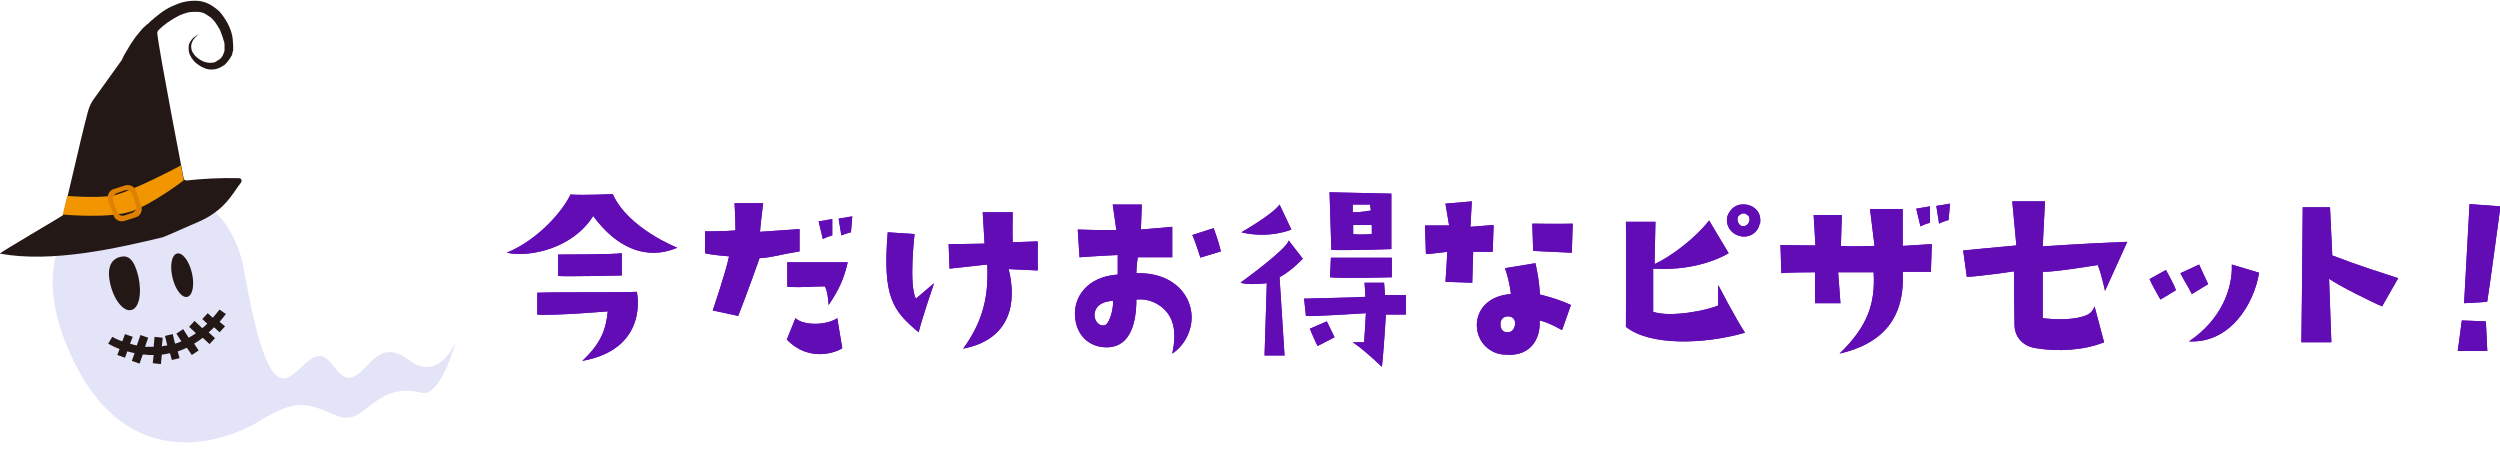 <?xml version="1.0" encoding="UTF-8"?>
<svg xmlns="http://www.w3.org/2000/svg" version="1.1" viewBox="0 0 550 100">
  <defs>
    <style>
      .cls-1 {
        fill: #f19500;
      }

      .cls-2 {
        fill: #de8100;
      }

      .cls-3 {
        fill: #610cb4;
      }

      .cls-4 {
        fill: #e4e4f9;
      }

      .cls-5 {
        fill: #231815;
      }
    </style>
  </defs>
  <!-- Generator: Adobe Illustrator 28.7.10, SVG Export Plug-In . SVG Version: 1.2.0 Build 236)  -->
  <g>
    <g id="_レイヤー_1" data-name="レイヤー_1">
      <g>
        <g>
          <path class="cls-3" d="M111.5,55.6c7.2-3,12.5-9.5,14-12.8,3.2.2,9.3-.1,9.3-.1,3.4,7.6,14.2,11.8,14.2,11.8-6.8,2.9-13.4,0-18.5-7-4.4,7.1-13.9,9.2-19,8.1ZM133.7,68.5s-12,1-15.5.7v-4.8c6.3-.2,17.7,0,21.9-.2,0,0,2.9,12.5-12,15.2,4.2-3.9,5.2-7,5.6-10.8ZM122.8,60.8v-4.8s12.6,0,14-.3v4.9c0,0-13.2.3-14,.1Z"/>
          <path class="cls-3" d="M155.1,55.8v-4.9c-.1,0,4.4,0,6.7-.2,0,0,0-2.8-.2-6h6.3c0,.1-.6,4.6-.7,6.3l8.7-.6v4.9c-4.4.7-5.7,1.3-8.8,1.5,0,0-2.9,8.2-4.7,12.7l-5.6-1.2s2.7-7.8,3.6-11.9c0,0-3.9-.3-5.3-.7ZM173.1,74.7l1.9-4.7c1.7,1.6,6.6,1.7,9.2,0l1.1,6.6c-1.1.8-7.2,3.3-12.2-1.9ZM186.5,57.7c-.8,3.4-1.7,5.7-4.2,9.4-.2-2.4-.3-2.9-.8-4.1-3.3,0-4.3.3-8.3.1v-5.4h13.3ZM181,52.5l-.9-3.8,3-.5v3.6s-1.2.3-2.1.8ZM187.2,51.1s-1.2.3-2.1.7l-.6-3.7,3-.5-.3,3.6Z"/>
          <path class="cls-3" d="M195.3,51.1l5.9.4s-1.3,11.3.3,14.2l4-3.4s-2.5,7.2-3.4,10.8c-5.6-4.7-8-7.6-6.8-22ZM222.8,46.8s-.1,5,0,6.5l5.5-.2v6.4c0,0-6.4-.3-6.4-.3,1.9,7.6.3,15.5-10,17.5,5.2-7.1,5.5-13.2,5.3-18.5,0,0-4.9.5-8.3.9l-.2-5.4s4.5,0,7.9-.1l-.4-6.9h6.6Z"/>
          <path class="cls-3" d="M245.9,60.5v-4.4c0,0-4.4.2-8.4.5l-.4-6.1s5.9.2,8.5.1l-.8-5.6h6.4l-.2,5.5,6.9-.6v6.7c-.1,0-3.9,0-7.6,0,0,0-.3,2.1-.3,3.5,7.7-.2,11.6,4.3,12.1,8.7.4,3.3-1.2,7-4.2,9,1.1-5.2.1-7.9-1.8-9.8-1.3-1.2-3.4-2.4-6.1-2.1,0,4.9-1.2,10.2-6.1,10.5-4.1.2-7.1-2.5-7.4-6.8-.3-4.1,2.5-8.7,9.4-9.2ZM242.8,71.6c1.2,0,2.1-3.2,2.1-5.4-1.7,0-3.9.7-4.1,2.9-.1,1.2.7,2.6,2,2.5ZM264.1,56.7s-1.4-4.4-1.8-5l4.7-1.5s1.1,2.9,1.6,5.1l-4.6,1.4Z"/>
          <path class="cls-3" d="M272.9,62.2s10.4-7.5,10.6-9.3l3.1,4s-2.1,2.4-5.1,4.1l1.1,17.2h-4.4s.5-15.9.5-15.9c0,0-4,.5-5.7-.1ZM273.1,51.1s6.9-3.9,8.4-6.1l2.6,5.5s-4.9,2.1-11,.6ZM287.3,69.5l-.4-3.8s13.1-.3,13.5-.4l-.2-3.1h4.3s.2,2.7.2,2.7h4.6v4.3h-4.4s-.6,9.7-.9,11.5c0,0-3.9-3.8-6.4-5.4h2.5c0,.1.4-5.9.4-6.4,0,0-12.1.8-13.3.6ZM289.8,76s-1.6-3.4-1.6-3.7l3.7-1.6,1.7,3.5-3.7,1.9ZM292.9,55.1l-.4-12.8,13.6.3s0,11.2,0,12.2c0,0-7.9.3-13.2.2ZM292.8,56.7h13.4c0-.1,0,4.3,0,4.3,0,0-11.1.3-13.6,0l.2-4.4ZM297.6,46.7c2.3,0,4-.4,4-.4l-.2-1.3h-3.8v1.7ZM301.7,49.5h-4v2c1.3.2,4.1,0,4.1,0v-1.9Z"/>
          <path class="cls-3" d="M318.4,55.4s-3.9.5-4.7.5l-.2-6.3s3.5,0,5.3,0l-.8-4.8,5.8-.5-.3,5.6,5.1-.4-.2,5.9h-4.3c0-.1-.2,6.8-.2,6.8l-5.9-.2s.3-4,.4-6.7ZM343.6,72.6s-2.9-1.7-4.9-2.1c.3,2.8-1.1,8.2-7.8,7.5-2.8-.1-5.9-2.4-6-6.4,0-3.7,2.8-6.6,7.5-6.9,0,0-.2-2.5-1.3-5.7l6.7-1.1c.5,2.4.8,3.9,1,6.9,0,0,3.6.8,6.8,2.3l-1.9,5.4ZM331.7,69.6c-1.2,0-1.6,1-1.6,1.6,0,.8.2,1.5.9,1.8,1.4.4,2.1-.4,2.3-1.5.2-1.3-.6-1.9-1.5-1.9ZM345.8,55.6s-4.3-.2-8.5-.4l-.2-6s6.4.1,8.9,0l-.2,6.5Z"/>
          <path class="cls-3" d="M363.7,59.1c0,2.8,0,6.1,0,9.5,3.8,1.3,11.9-.3,14.3-1.4v-4.5s3.9,7.5,5.9,10.5c-9.1,2.6-21,2.9-26.2-1.3,0,0,.1-20.1,0-23.1h6.5c0,0-.1,4.5-.2,9.3,3.6-1.6,9.2-5.9,12-9.6l4.3,7.2s-6.2,4-16.3,3.4ZM387.1,49.3c-.4,2.1-2.8,3.5-5.2,2.3-2.1-1.1-2.4-3.5-1.5-4.8,1.4-2.4,3.9-1.9,4.8-1.5,2.1,1,2.2,2.8,2,4ZM384.2,47.1c-.5-.3-1.2-.2-1.8.5-.4.7,0,1.8.7,2.1.9.2,1.6-.2,1.8-1.3,0-.3,0-1-.7-1.2Z"/>
          <path class="cls-3" d="M399.1,59.9s-5.9,0-7.2.2l-.2-6.2s4.7.1,7.7.1l-.4-6.7h6.2c0,0-.2,6.8-.2,6.8,0,0,2.2.2,7.4,0l-1-8.1h7.2s0,7.2,0,8.1l6.4-.4-.2,6.1s-2.8,0-6.2,0c.5,9.8-4,15.7-13.9,18,6.2-6,7.9-11,7.5-17.9,0,0-5.3,0-7.8,0l.5,6.8h-5.6s0-6.8,0-6.8ZM421.6,45.9l3-.5v3.6s-1.2.3-2.1.8l-.9-3.8ZM426,45.3l3-.5-.3,3.6s-1.2.3-2.1.8l-.6-3.8Z"/>
          <path class="cls-3" d="M432.7,60.9l-.8-5.8s10.4-1,11.7-1.1l-.9-9.7h7.2l-.5,9.9s10.3-.7,18.6-1l-4.9,10.8s-.8-3.9-1.6-5.7c0,0-9.6,1.6-12.1,1.5v10.2s4.2.6,7.8-.1c1.6-.4,3-.7,3.6-2.5l2.1,7.9c-4.5,1.8-10.2,2.1-15,1.3-2.8-.4-4.6-2.4-4.7-4.9-.1-6.2-.1-8-.1-12,0,0-8.3,1.2-10.4,1.2Z"/>
          <path class="cls-3" d="M478.6,63.9s-2.1,1.3-3.3,2c0,0-1.8-3.1-2.4-4.5l3.6-2s2,3.5,2.2,4.5ZM483.8,58.2s1.5,3.3,2,4.3l-3.6,2.2c-1.1-2.3-1.7-2.9-2.5-4.6l4.1-1.9ZM481.5,75.2h0s0,0,0,0ZM481.6,75.1c7.1-4.8,9.6-11.6,9.4-16.9l6,1.8c-1.1,6.8-6.3,15.6-15.5,15.1Z"/>
          <path class="cls-3" d="M524.1,67.4c-1.4-.5-10.1-4.8-11.7-6.1l.5,14s-4.6,0-6.6,0c0,0,.2-14.8.3-29.7h6c0-.1.5,10.6.5,10.6,6.6,2.5,9.3,3.3,14.5,5l-3.6,6.3Z"/>
          <path class="cls-3" d="M547.2,77.2s-4.6,0-6.5,0c0,0,.6-4.2.9-6.7l5.3.2.3,6.4ZM547.1,66.4s-2.2.2-5,.3c0,0,.7-12.7,1.2-21.8l6.8.5s-2.5,18.6-2.9,20.9Z"/>
        </g>
        <g>
          <path class="cls-3" d="M111.5,55.6c7.2-3,12.5-9.5,14-12.8,3.2.2,9.3-.1,9.3-.1,3.4,7.6,14.2,11.8,14.2,11.8-6.8,2.9-13.4,0-18.5-7-4.4,7.1-13.9,9.2-19,8.1ZM133.7,68.5s-12,1-15.5.7v-4.8c6.3-.2,17.7,0,21.9-.2,0,0,2.9,12.5-12,15.2,4.2-3.9,5.2-7,5.6-10.8ZM122.8,60.8v-4.8s12.6,0,14-.3v4.9c0,0-13.2.3-14,.1Z"/>
          <path class="cls-3" d="M155.1,55.8v-4.9c-.1,0,4.4,0,6.7-.2,0,0,0-2.8-.2-6h6.3c0,.1-.6,4.6-.7,6.3l8.7-.6v4.9c-4.4.7-5.7,1.3-8.8,1.5,0,0-2.9,8.2-4.7,12.7l-5.6-1.2s2.7-7.8,3.6-11.9c0,0-3.9-.3-5.3-.7ZM173.1,74.7l1.9-4.7c1.7,1.6,6.6,1.7,9.2,0l1.1,6.6c-1.1.8-7.2,3.3-12.2-1.9ZM186.5,57.7c-.8,3.4-1.7,5.7-4.2,9.4-.2-2.4-.3-2.9-.8-4.1-3.3,0-4.3.3-8.3.1v-5.4h13.3ZM181,52.5l-.9-3.8,3-.5v3.6s-1.2.3-2.1.8ZM187.2,51.1s-1.2.3-2.1.7l-.6-3.7,3-.5-.3,3.6Z"/>
          <path class="cls-3" d="M195.3,51.1l5.9.4s-1.3,11.3.3,14.2l4-3.4s-2.5,7.2-3.4,10.8c-5.6-4.7-8-7.6-6.8-22ZM222.8,46.8s-.1,5,0,6.5l5.5-.2v6.4c0,0-6.4-.3-6.4-.3,1.9,7.6.3,15.5-10,17.5,5.2-7.1,5.5-13.2,5.3-18.5,0,0-4.9.5-8.3.9l-.2-5.4s4.5,0,7.9-.1l-.4-6.9h6.6Z"/>
          <path class="cls-3" d="M245.9,60.5v-4.4c0,0-4.4.2-8.4.5l-.4-6.1s5.9.2,8.5.1l-.8-5.6h6.4l-.2,5.5,6.9-.6v6.7c-.1,0-3.9,0-7.6,0,0,0-.3,2.1-.3,3.5,7.7-.2,11.6,4.3,12.1,8.7.4,3.3-1.2,7-4.2,9,1.1-5.2.1-7.9-1.8-9.8-1.3-1.2-3.4-2.4-6.1-2.1,0,4.9-1.2,10.2-6.1,10.5-4.1.2-7.1-2.5-7.4-6.8-.3-4.1,2.5-8.7,9.4-9.2ZM242.8,71.6c1.2,0,2.1-3.2,2.1-5.4-1.7,0-3.9.7-4.1,2.9-.1,1.2.7,2.6,2,2.5ZM264.1,56.7s-1.4-4.4-1.8-5l4.7-1.5s1.1,2.9,1.6,5.1l-4.6,1.4Z"/>
          <path class="cls-3" d="M272.9,62.2s10.4-7.5,10.6-9.3l3.1,4s-2.1,2.4-5.1,4.1l1.1,17.2h-4.4s.5-15.9.5-15.9c0,0-4,.5-5.7-.1ZM273.1,51.1s6.9-3.9,8.4-6.1l2.6,5.5s-4.9,2.1-11,.6ZM287.3,69.5l-.4-3.8s13.1-.3,13.5-.4l-.2-3.1h4.3s.2,2.7.2,2.7h4.6v4.3h-4.4s-.6,9.7-.9,11.5c0,0-3.9-3.8-6.4-5.4h2.5c0,.1.4-5.9.4-6.4,0,0-12.1.8-13.3.6ZM289.8,76s-1.6-3.4-1.6-3.7l3.7-1.6,1.7,3.5-3.7,1.9ZM292.9,55.1l-.4-12.8,13.6.3s0,11.2,0,12.2c0,0-7.9.3-13.2.2ZM292.8,56.7h13.4c0-.1,0,4.3,0,4.3,0,0-11.1.3-13.6,0l.2-4.4ZM297.6,46.7c2.3,0,4-.4,4-.4l-.2-1.3h-3.8v1.7ZM301.7,49.5h-4v2c1.3.2,4.1,0,4.1,0v-1.9Z"/>
          <path class="cls-3" d="M318.4,55.4s-3.9.5-4.7.5l-.2-6.3s3.5,0,5.3,0l-.8-4.8,5.8-.5-.3,5.6,5.1-.4-.2,5.9h-4.3c0-.1-.2,6.8-.2,6.8l-5.9-.2s.3-4,.4-6.7ZM343.6,72.6s-2.9-1.7-4.9-2.1c.3,2.8-1.1,8.2-7.8,7.5-2.8-.1-5.9-2.4-6-6.4,0-3.7,2.8-6.6,7.5-6.9,0,0-.2-2.5-1.3-5.7l6.7-1.1c.5,2.4.8,3.9,1,6.9,0,0,3.6.8,6.8,2.3l-1.9,5.4ZM331.7,69.6c-1.2,0-1.6,1-1.6,1.6,0,.8.2,1.5.9,1.8,1.4.4,2.1-.4,2.3-1.5.2-1.3-.6-1.9-1.5-1.9ZM345.8,55.6s-4.3-.2-8.5-.4l-.2-6s6.4.1,8.9,0l-.2,6.5Z"/>
          <path class="cls-3" d="M363.7,59.1c0,2.8,0,6.1,0,9.5,3.8,1.3,11.9-.3,14.3-1.4v-4.5s3.9,7.5,5.9,10.5c-9.1,2.6-21,2.9-26.2-1.3,0,0,.1-20.1,0-23.1h6.5c0,0-.1,4.5-.2,9.3,3.6-1.6,9.2-5.9,12-9.6l4.3,7.2s-6.2,4-16.3,3.4ZM387.1,49.3c-.4,2.1-2.8,3.5-5.2,2.3-2.1-1.1-2.4-3.5-1.5-4.8,1.4-2.4,3.9-1.9,4.8-1.5,2.1,1,2.2,2.8,2,4ZM384.2,47.1c-.5-.3-1.2-.2-1.8.5-.4.7,0,1.8.7,2.1.9.2,1.6-.2,1.8-1.3,0-.3,0-1-.7-1.2Z"/>
          <path class="cls-3" d="M399.1,59.9s-5.9,0-7.2.2l-.2-6.2s4.7.1,7.7.1l-.4-6.7h6.2c0,0-.2,6.8-.2,6.8,0,0,2.2.2,7.4,0l-1-8.1h7.2s0,7.2,0,8.1l6.4-.4-.2,6.1s-2.8,0-6.2,0c.5,9.8-4,15.7-13.9,18,6.2-6,7.9-11,7.5-17.9,0,0-5.3,0-7.8,0l.5,6.8h-5.6s0-6.8,0-6.8ZM421.6,45.9l3-.5v3.6s-1.2.3-2.1.8l-.9-3.8ZM426,45.3l3-.5-.3,3.6s-1.2.3-2.1.8l-.6-3.8Z"/>
          <path class="cls-3" d="M432.7,60.9l-.8-5.8s10.4-1,11.7-1.1l-.9-9.7h7.2l-.5,9.9s10.3-.7,18.6-1l-4.9,10.8s-.8-3.9-1.6-5.7c0,0-9.6,1.6-12.1,1.5v10.2s4.2.6,7.8-.1c1.6-.4,3-.7,3.6-2.5l2.1,7.9c-4.5,1.8-10.2,2.1-15,1.3-2.8-.4-4.6-2.4-4.7-4.9-.1-6.2-.1-8-.1-12,0,0-8.3,1.2-10.4,1.2Z"/>
          <path class="cls-3" d="M478.6,63.9s-2.1,1.3-3.3,2c0,0-1.8-3.1-2.4-4.5l3.6-2s2,3.5,2.2,4.5ZM483.8,58.2s1.5,3.3,2,4.3l-3.6,2.2c-1.1-2.3-1.7-2.9-2.5-4.6l4.1-1.9ZM481.5,75.2h0s0,0,0,0ZM481.6,75.1c7.1-4.8,9.6-11.6,9.4-16.9l6,1.8c-1.1,6.8-6.3,15.6-15.5,15.1Z"/>
          <path class="cls-3" d="M524.1,67.4c-1.4-.5-10.1-4.8-11.7-6.1l.5,14s-4.6,0-6.6,0c0,0,.2-14.8.3-29.7h6c0-.1.5,10.6.5,10.6,6.6,2.5,9.3,3.3,14.5,5l-3.6,6.3Z"/>
          <path class="cls-3" d="M547.2,77.2s-4.6,0-6.5,0c0,0,.6-4.2.9-6.7l5.3.2.3,6.4ZM547.1,66.4s-2.2.2-5,.3c0,0,.7-12.7,1.2-21.8l6.8.5s-2.5,18.6-2.9,20.9Z"/>
        </g>
      </g>
      <g>
        <path class="cls-4" d="M14.2,74.8C0,38.1,48.1,27.9,53.7,59.5c5.8,32.8,9.7,23.2,14.4,19.7,4.7-3.6,5.5,4.9,9.3,3.8s5.7-9,12.5-3.8c6.8,5.1,10.4-4.1,10.4-4.1,0,0-3.3,12.4-7.6,11.3-10.6-2.6-12.3,7.7-18.5,5.1s-8.7-4.1-16.9,1c-6.7,4.2-30.8,14.1-43.1-17.7Z"/>
        <path class="cls-5" d="M28.9,68.2c1.7-.4,2.4-3.7,1.5-7.5-.9-3.7-2.2-4.6-3.9-4.2s-3.1,1.9-2.3,5.7,3,6.4,4.6,6Z"/>
        <ellipse class="cls-5" cx="40.1" cy="60.6" rx="2.2" ry="4.9" transform="translate(-12.8 10.7) rotate(-13.2)"/>
        <path class="cls-5" d="M13.9,47.3l3.2-13.6c0,0,1-4.4,2.2-9,.3-1.1.7-2.1,1.4-3l6.1-8.5s0,0,0,0c.3-.7.6-1.3,1-1.9.5-.8.9-1.6,1.5-2.4.3-.4.5-.8.8-1.1.3-.4.6-.7.9-1.1.3-.4.6-.7,1-1l.3-.3.3-.2c.2-.2.3-.3.5-.5.7-.6,1.4-1.2,2.2-1.8.8-.6,1.6-1.1,2.5-1.5.9-.4,1.8-.8,2.8-1,1-.2,2-.3,3.1-.2,1,.1,2.1.5,3,1.1.4.3.9.6,1.2.9.4.3.7.7,1,1.1.6.8,1.1,1.6,1.5,2.5.4.9.7,1.8.8,2.8,0,.5.1,1,.1,1.5,0,.3,0,.5,0,.8,0,.3-.1.5-.2.8h0c0,0,0,0,0,0h0s0,.1,0,.1c0,0,0,.1,0,.2,0,.1-.1.2-.2.3-.1.2-.2.4-.4.7-.3.4-.6.8-1,1.2-.4.3-.9.6-1.4.8-.5.2-1,.3-1.6.3-.5,0-1-.1-1.5-.3-.5-.2-.9-.4-1.3-.7-.8-.5-1.5-1.3-1.9-2.2-.2-.4-.3-.9-.3-1.4,0-.5,0-1,.3-1.4.2-.4.5-.8.9-1.1.4-.3.7-.5,1.2-.7-.4.2-.7.5-1,.8-.1.2-.3.3-.4.5-.1.2-.2.4-.3.6-.1.4-.2.8-.1,1.2,0,.4.2.8.4,1.1.2.3.5.7.8.9.3.3.6.5,1,.7.7.4,1.5.6,2.3.5.4,0,.7-.1,1-.3.3-.2.6-.4.9-.6.3-.3.5-.6.6-.9,0-.2.2-.3.2-.5,0,0,0-.2.1-.3,0,0,0,0,0-.1h0c0,0,0,0,0,0h0s0,0,0,0c0-.1,0-.3,0-.5,0-.2,0-.4,0-.5,0-.4,0-.8-.2-1.2-.2-.8-.5-1.5-.8-2.3-.4-.7-.8-1.4-1.3-2-.3-.3-.5-.6-.8-.8-.3-.2-.6-.4-.9-.6-.6-.4-1.3-.6-2.1-.6-.7,0-1.5,0-2.2.2-.7.2-1.5.5-2.2.9-.7.4-1.4.8-2.1,1.3-.7.5-1.3,1-1.9,1.6,0,0,0,0,0,0-.2.2-.3.5-.3.7.4,4.1,5.8,31.9,5.8,31.9,0,.3.3.5.7.5,3.6-.4,7.5-.6,11.5-.5.5,0,.7.6.4,1-1.7,2.1-3.3,5.9-9.1,8.5-6.4,2.8-8,3.5-8.1,3.5C25.8,54.6,11.4,57.9,0,55.8c-.5,0,13.8-8.3,13.9-8.5Z"/>
        <path class="cls-1" d="M39.8,36.4s-11.6,6.2-15.4,6.7-9.6,0-9.6,0l-1,4.1s10.6,1,15.4-.8c4.8-1.8,11.2-6.7,11.2-6.7l-.6-3.4Z"/>
        <path class="cls-2" d="M23.8,44l1.2,3.4c.3,1,1.4,1.5,2.4,1.2l2.5-.8c1-.3,1.5-1.4,1.2-2.4l-1.2-3.4c-.3-1-1.4-1.5-2.4-1.2l-2.5.8c-1,.3-1.5,1.4-1.2,2.4ZM24.9,44.2c-.2-.7.1-1.4.8-1.7l1.7-.6c.7-.2,1.4.1,1.7.8l.8,2.4c.2.7-.1,1.4-.8,1.7l-1.7.6c-.7.2-1.4-.1-1.7-.8l-.8-2.4Z"/>
        <path class="cls-5" d="M49.7,69.1l-1.4-1c-.5.6-1,1.3-1.5,1.8l-1.1-1-1.2,1.3,1.1,1c-.4.4-.7.7-1.1,1l-1.7-1.6-1.2,1.3,1.5,1.4c-.5.4-1.1.7-1.6,1l-1.2-1.9-1.5,1,1.1,1.7c-.5.2-.9.4-1.4.5l-.5-2.1-1.7.4.5,2.1c-.4,0-.8.1-1.2.2l.2-1.9-1.8-.2-.2,2.2c-.4,0-.7,0-1.1,0-.3,0-.6,0-.8,0l.7-2-1.7-.6-.8,2.3c-.5-.1-1-.2-1.5-.4l.6-1.5-1.7-.6-.6,1.6c-1.4-.5-2.2-1-2.2-1l-.9,1.5c0,0,1,.6,2.5,1.2l-.5,1.3,1.7.6.5-1.4c.5.1,1,.3,1.6.4l-.6,1.7,1.7.6.7-2c.4,0,.8,0,1.3.1.4,0,.7,0,1.1,0l-.2,1.8,1.8.2.2-2.1c.6,0,1.2-.2,1.8-.3l.4,1.5,1.7-.4-.4-1.5c.7-.2,1.3-.5,2-.8l1.1,1.6,1.5-1-1-1.5c.7-.4,1.3-.8,1.9-1.3l1.5,1.4,1.2-1.3-1.4-1.3c.4-.3.8-.7,1.2-1.1l1.2,1.1,1.2-1.3-1.2-1c.5-.6,1.1-1.3,1.6-2Z"/>
      </g>
    </g>
  </g>
</svg>
